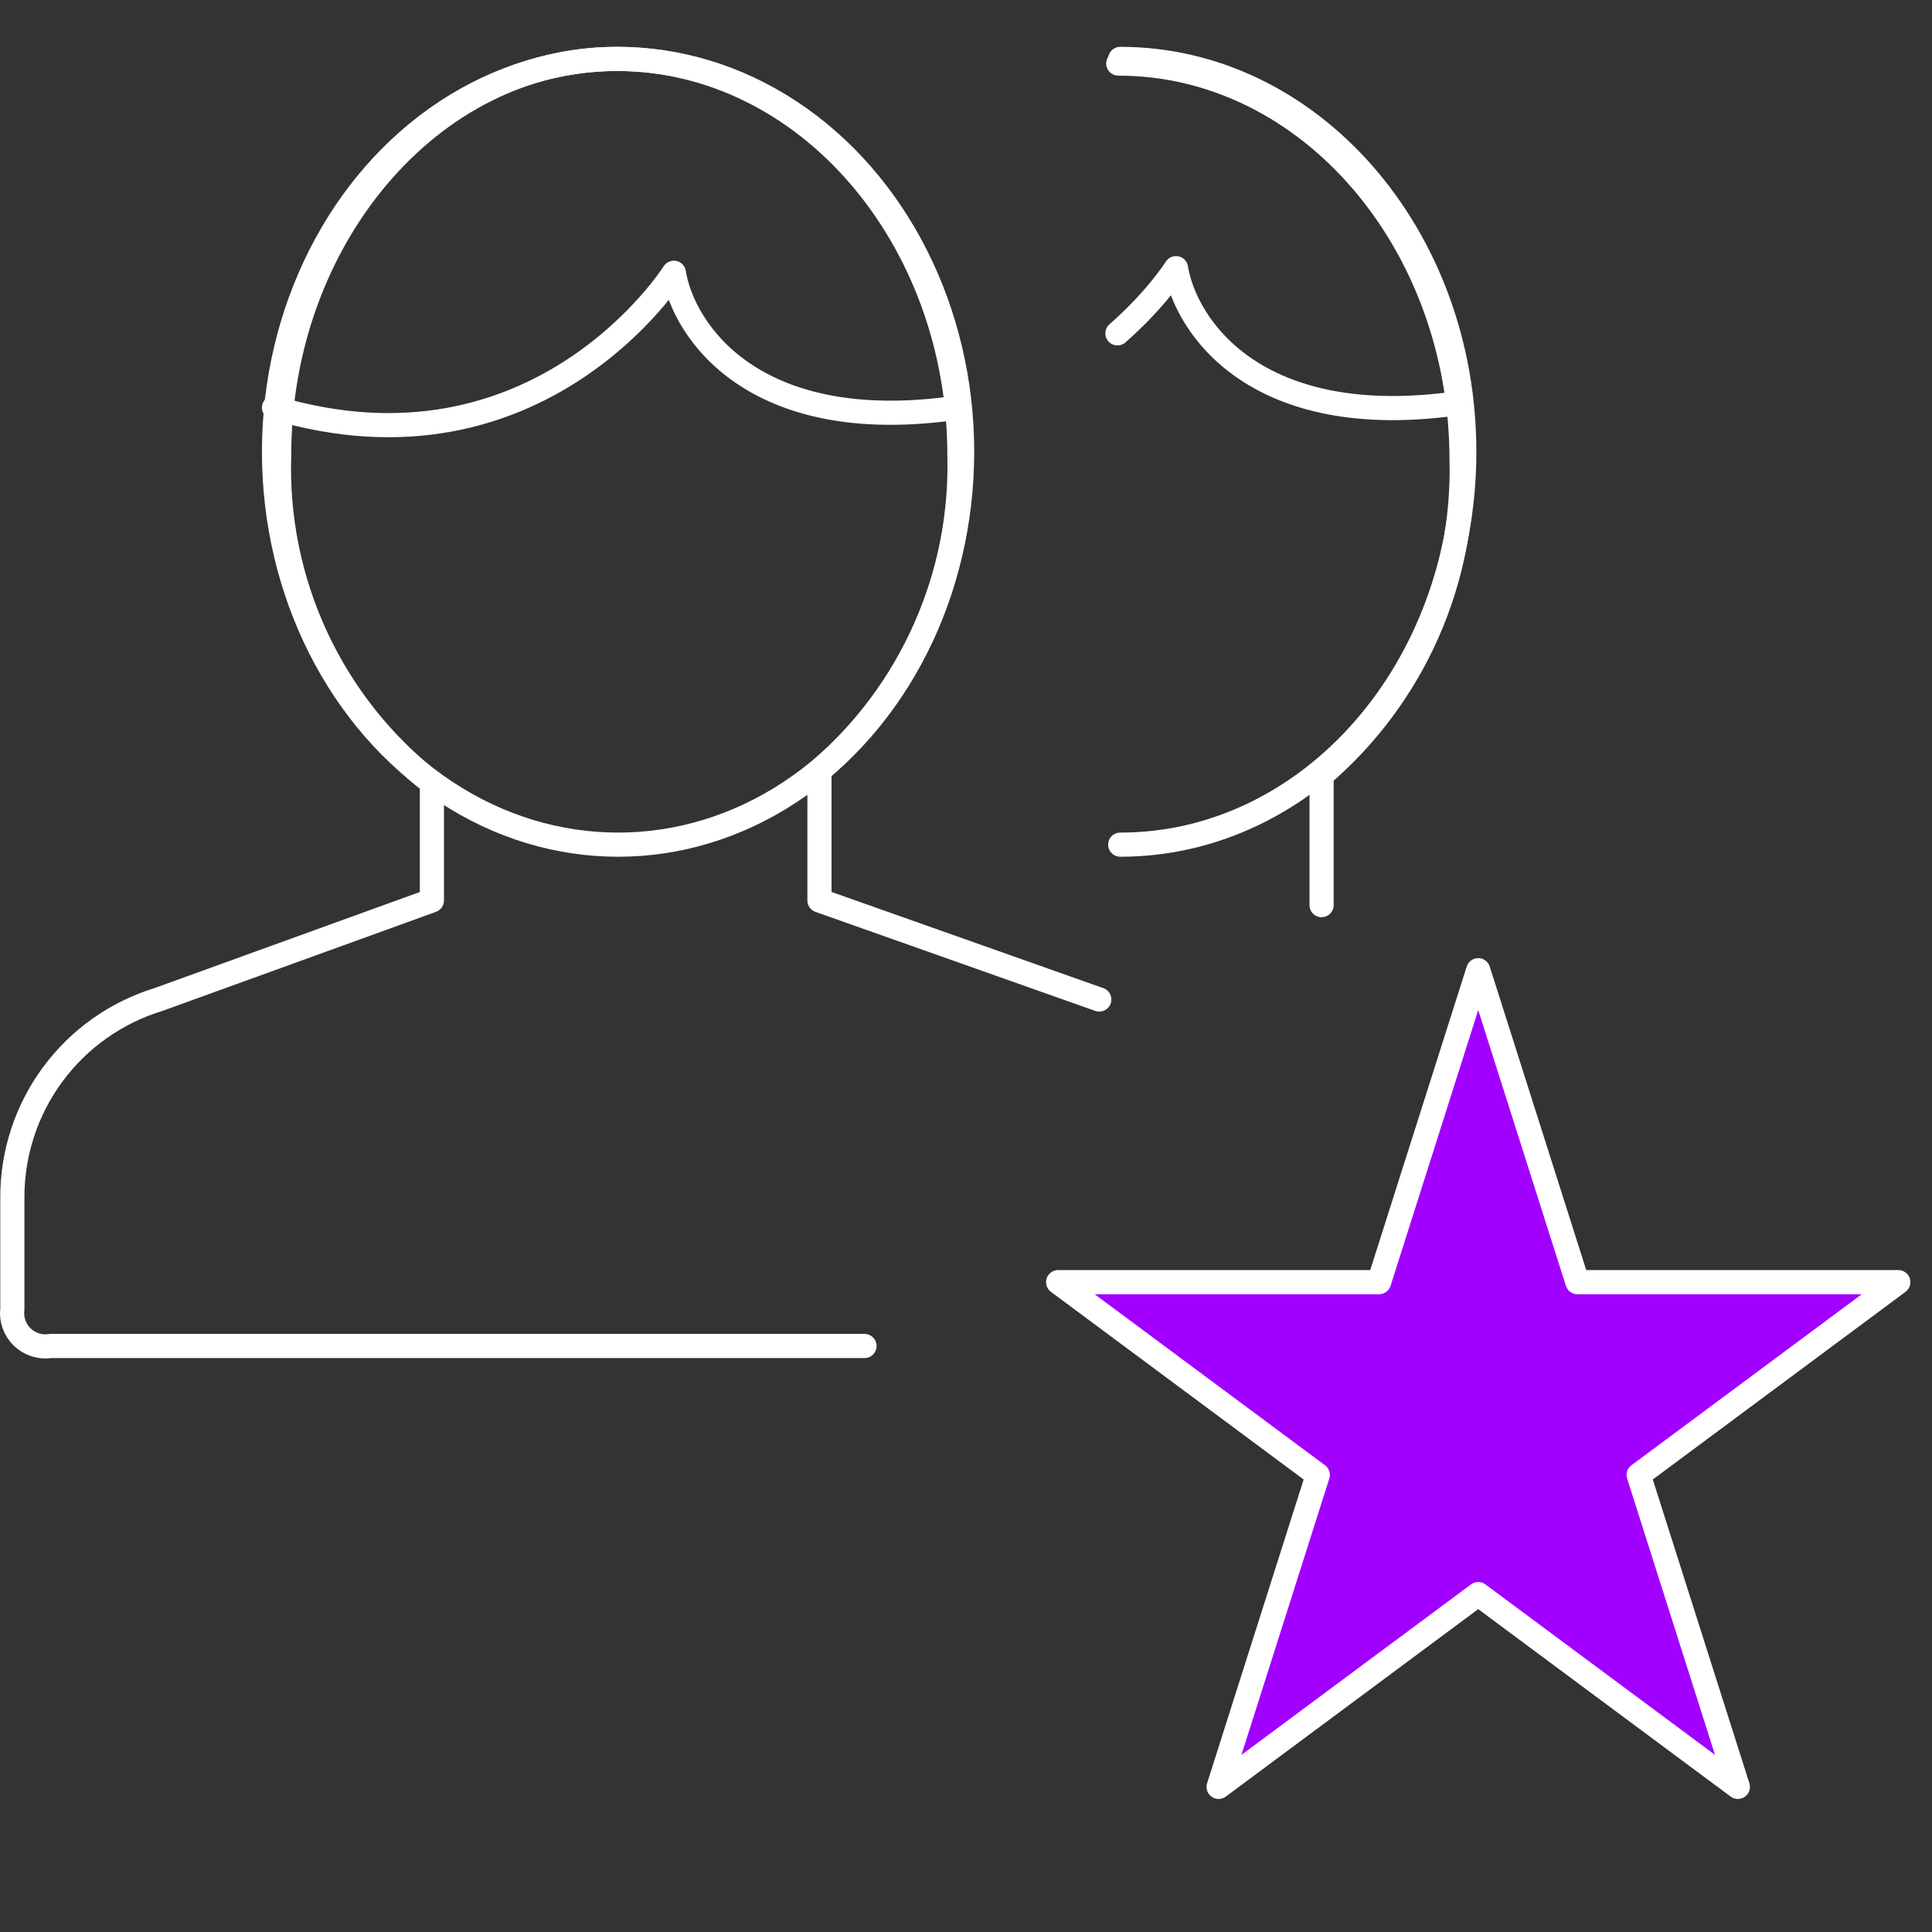 <svg width="80" height="80" viewBox="0 0 80 80" fill="none" xmlns="http://www.w3.org/2000/svg">
<rect x="0" y="0" width="80" height="80" fill="#333333" stroke="none"/>
<path vector-effect="non-scaling-stroke" d="M45.519 41.386H45.514L33.932 37.287V31.906C35.809 30.296 37.304 28.288 38.307 26.027C39.31 23.766 39.794 21.31 39.727 18.838C39.727 9.87 33.405 2.439 25.512 2.439C17.876 2.439 11.56 9.87 11.56 18.838C11.472 21.439 11.998 24.025 13.097 26.385C14.195 28.744 15.836 30.812 17.884 32.419V37.287L6.566 41.386C4.811 41.923 3.275 43.01 2.185 44.486C1.095 45.962 0.508 47.749 0.511 49.584V54.198C0.484 54.41 0.506 54.626 0.577 54.828C0.647 55.03 0.764 55.213 0.918 55.362C1.071 55.511 1.258 55.623 1.462 55.687C1.666 55.752 1.881 55.768 2.093 55.735H35.797" stroke="white" stroke-linecap="round" stroke-linejoin="round"/>
<path vector-effect="non-scaling-stroke" d="M54.724 37.48V32.098C56.602 30.489 58.097 28.48 59.1 26.219C60.102 23.958 60.587 21.502 60.52 19.03C60.52 10.063 54.198 2.632 46.305 2.632" stroke="white" stroke-linecap="round" stroke-linejoin="round"/>
<path vector-effect="non-scaling-stroke" d="M61.21 40.174L65.317 53.091H78.605L67.854 61.074L71.961 73.991L61.21 66.008L50.46 73.991L54.566 61.074L43.815 53.091H57.104L61.21 40.174Z" fill="#A100FF" stroke="white" stroke-linecap="round" stroke-linejoin="round"/>
<ellipse cx="25.593" cy="18.708" rx="14.247" ry="16.268" stroke="white" stroke-linecap="round" stroke-linejoin="round"/>
<path vector-effect="non-scaling-stroke" d="M46.386 34.976C54.254 34.976 60.633 27.693 60.633 18.708C60.633 9.723 54.254 2.439 46.386 2.439" stroke="white" stroke-linecap="round" stroke-linejoin="round"/>
<path vector-effect="non-scaling-stroke" d="M11.346 16.879C22.32 20.152 27.903 11.295 27.903 11.295C28.288 13.67 31.176 18.111 39.647 16.879" stroke="white" stroke-linecap="round" stroke-linejoin="round"/>
<path vector-effect="non-scaling-stroke" d="M60.44 16.686C51.969 17.918 49.081 13.477 48.696 11.103C48.696 11.103 47.884 12.391 46.27 13.804" stroke="white" stroke-linecap="round" stroke-linejoin="round"/>
</svg>
